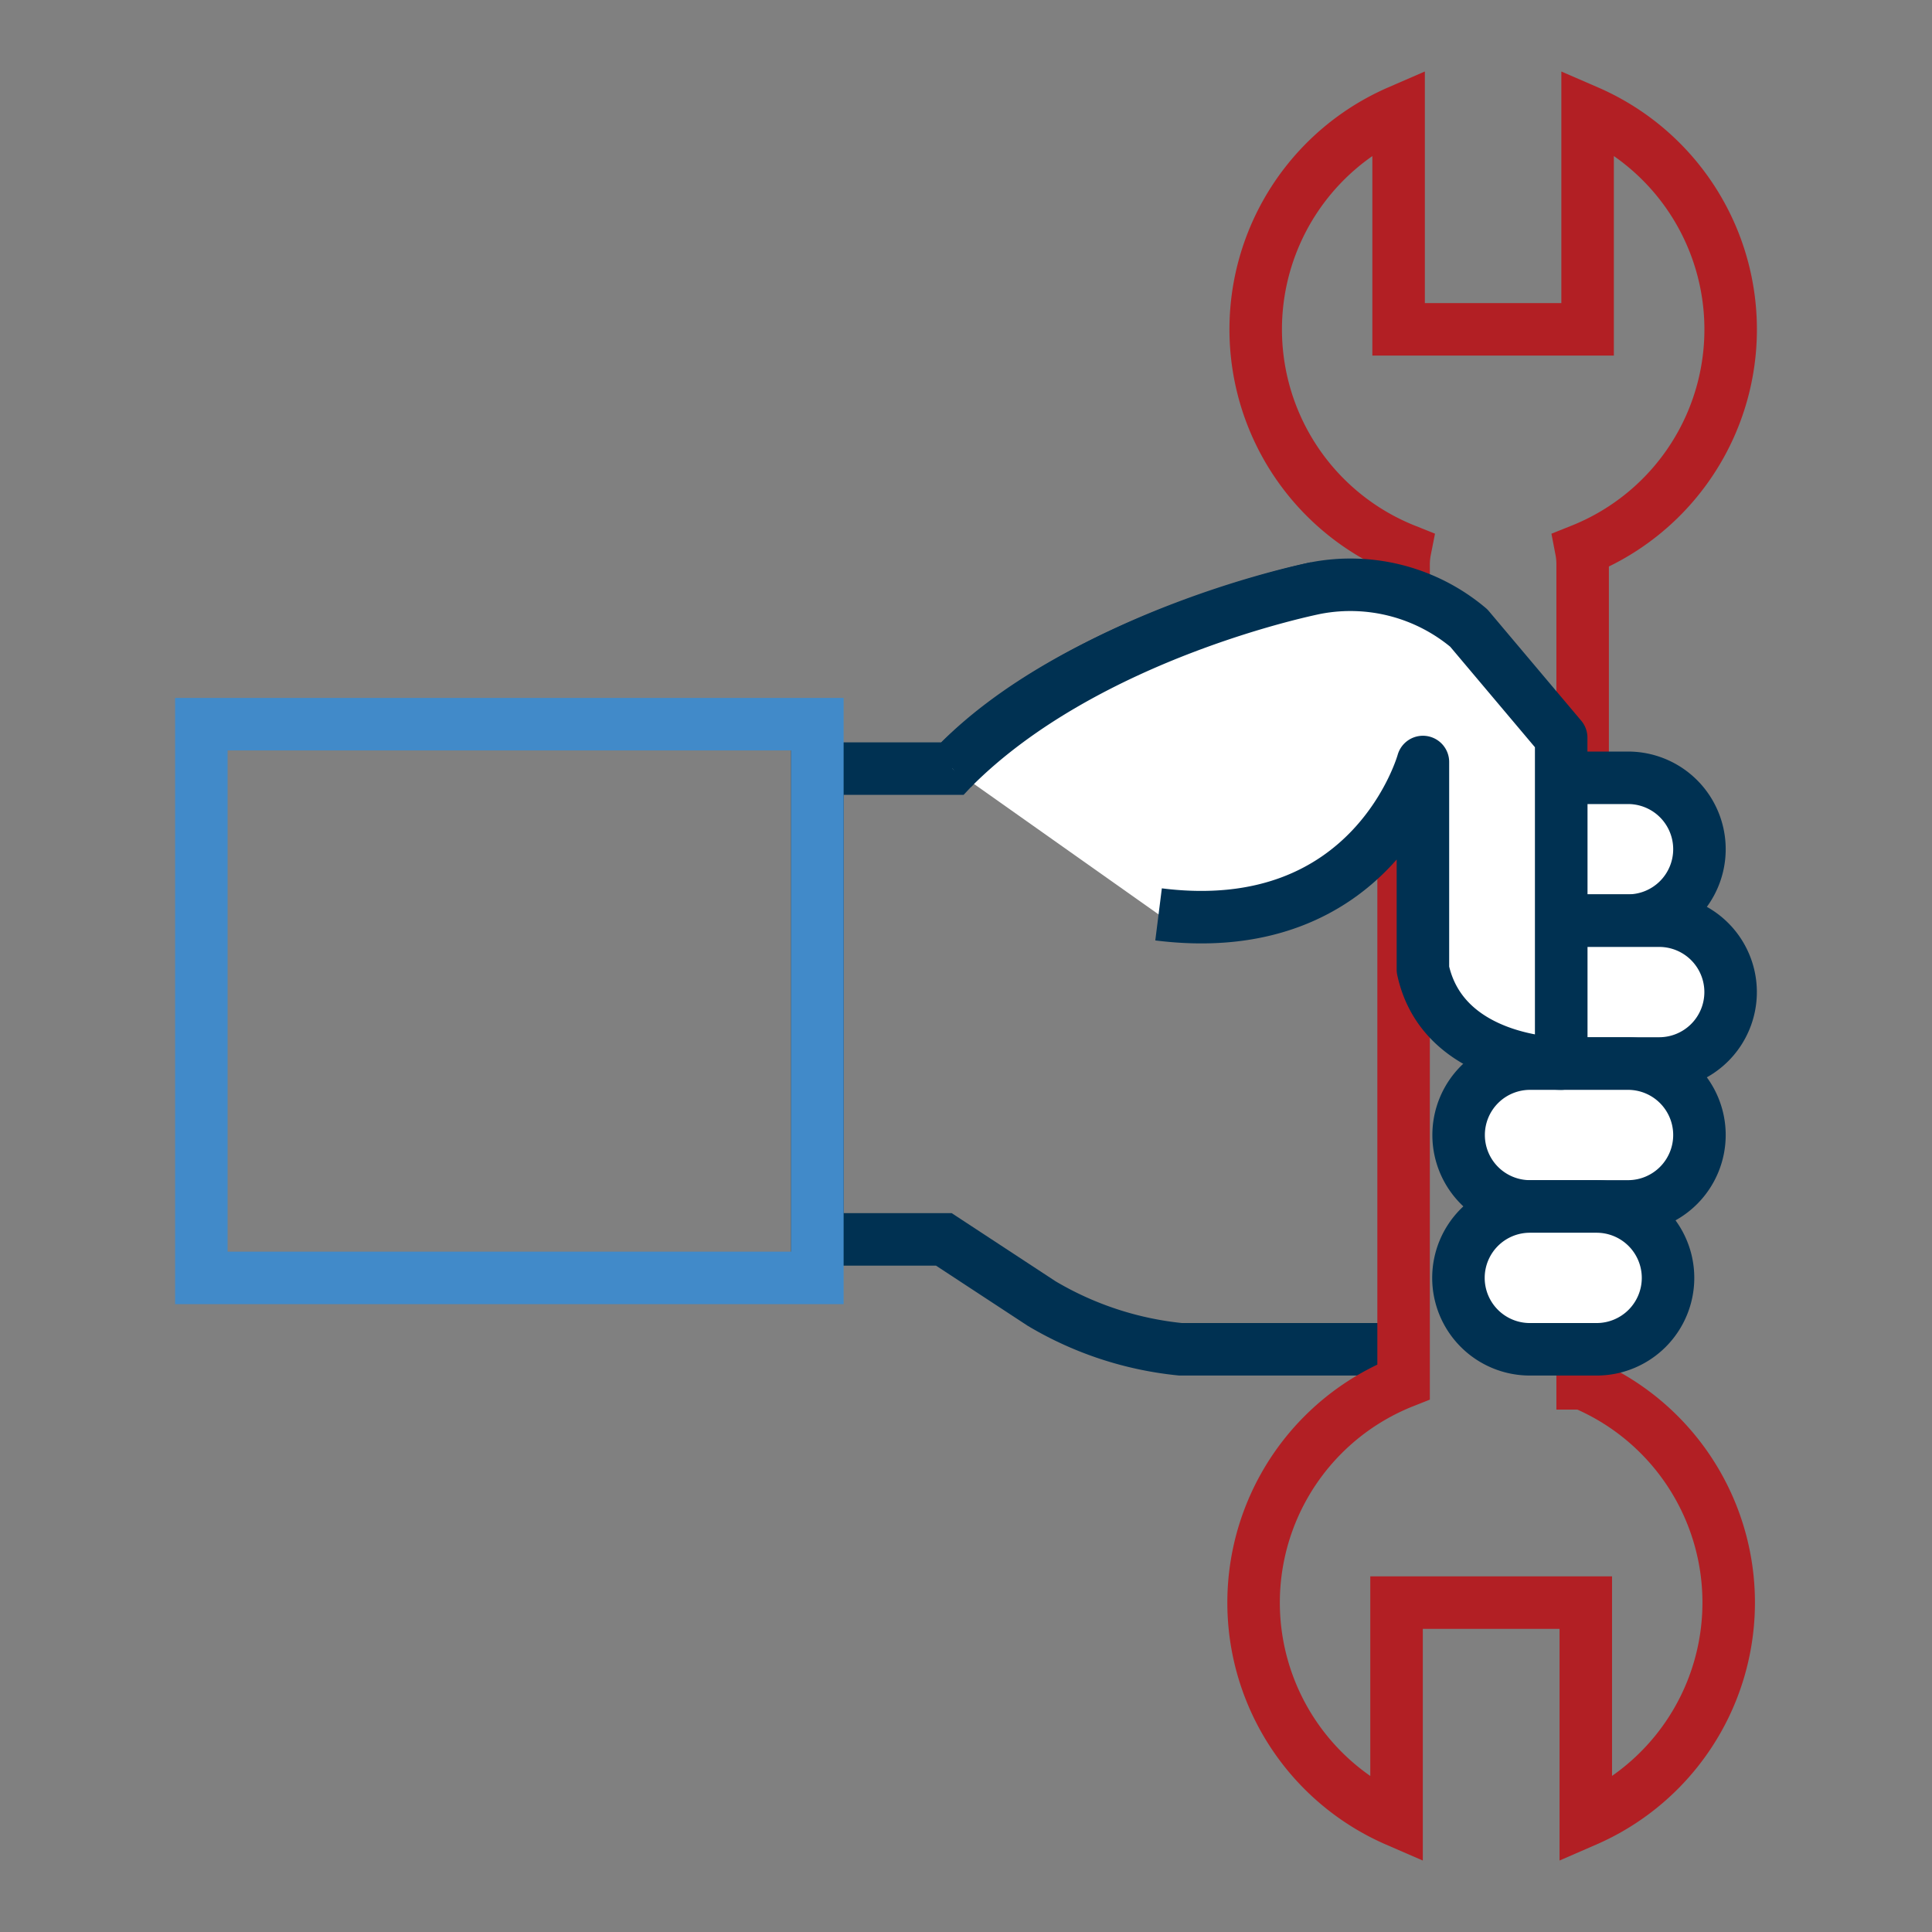 <?xml version="1.0" encoding="UTF-8"?>
<svg xmlns="http://www.w3.org/2000/svg" id="Layer_1" data-name="Layer 1" viewBox="0 0 46 46">
  <rect x="0" y="0" width="46" height="46" fill="#808080" stroke="none"/>
  <defs>
    <style>
      .cls-1, .cls-2, .cls-5 {
        fill: none;
      }

      .cls-1, .cls-3, .cls-4 {
        stroke: #003152;
      }

      .cls-1, .cls-2, .cls-3, .cls-5 {
        stroke-miterlimit: 10;
      }

      .cls-1, .cls-2, .cls-3, .cls-4, .cls-5 {
        stroke-width: 1.25px;
      }

      .cls-2 {
        stroke: #b21f24;
      }

      .cls-3, .cls-4 {
        fill: #fff;
      }

      .cls-4 {
        stroke-linejoin: round;
      }

      .cls-5 {
        stroke: #418ac9;
      }
    </style>
  </defs>
  <path class="cls-1" d="M31.337,14s-5.752,1.213-8.664,4.3H19.461V29.509h3.011L24.8,31.036a8.033,8.033,0,0,0,3.309,1.09h5.311"></path>
  <path class="cls-2" d="M37.682,32.936c0-.029,0-19.5,0-19.5a1.794,1.794,0,0,0-.032-.34A5.656,5.656,0,0,0,37.8,2.655V7.842H33.3V2.655a5.656,5.656,0,0,0,.153,10.439,1.788,1.788,0,0,0-.034.34V32.9a5.656,5.656,0,0,0-.168,10.446V38.157h4.506v5.188a5.658,5.658,0,0,0-.073-10.409Z"></path>
  <path class="cls-3" d="M37.171,18.519h1.592a1.7,1.7,0,0,1,1.7,1.7h0a1.7,1.7,0,0,1-1.7,1.7H37.171Z"></path>
  <path class="cls-3" d="M37.171,21.921h2.334a1.7,1.7,0,0,1,1.7,1.7h0a1.7,1.7,0,0,1-1.7,1.7H37.171Z"></path>
  <path class="cls-3" d="M36.429,28.724a1.7,1.7,0,0,1-1.7-1.7h0a1.7,1.7,0,0,1,1.7-1.7h2.334a1.7,1.7,0,0,1,1.7,1.7h0a1.7,1.7,0,0,1-1.7,1.7Z"></path>
  <path class="cls-3" d="M36.425,32.126a1.7,1.7,0,0,1-1.7-1.7h0a1.7,1.7,0,0,1,1.7-1.7h1.59a1.7,1.7,0,0,1,1.7,1.7h0a1.7,1.7,0,0,1-1.7,1.7Z"></path>
  <path class="cls-4" d="M27.585,21.771c5.119.644,6.294-3.628,6.294-3.628v4.941c.482,2.24,3.292,2.24,3.292,2.24V17.563l-2.2-2.61A4.374,4.374,0,0,0,31.337,14s-5.452,1.063-8.664,4.3"></path>
  <rect class="cls-5" x="4.794" y="17.242" width="14.667" height="13.184"></rect>
</svg>
